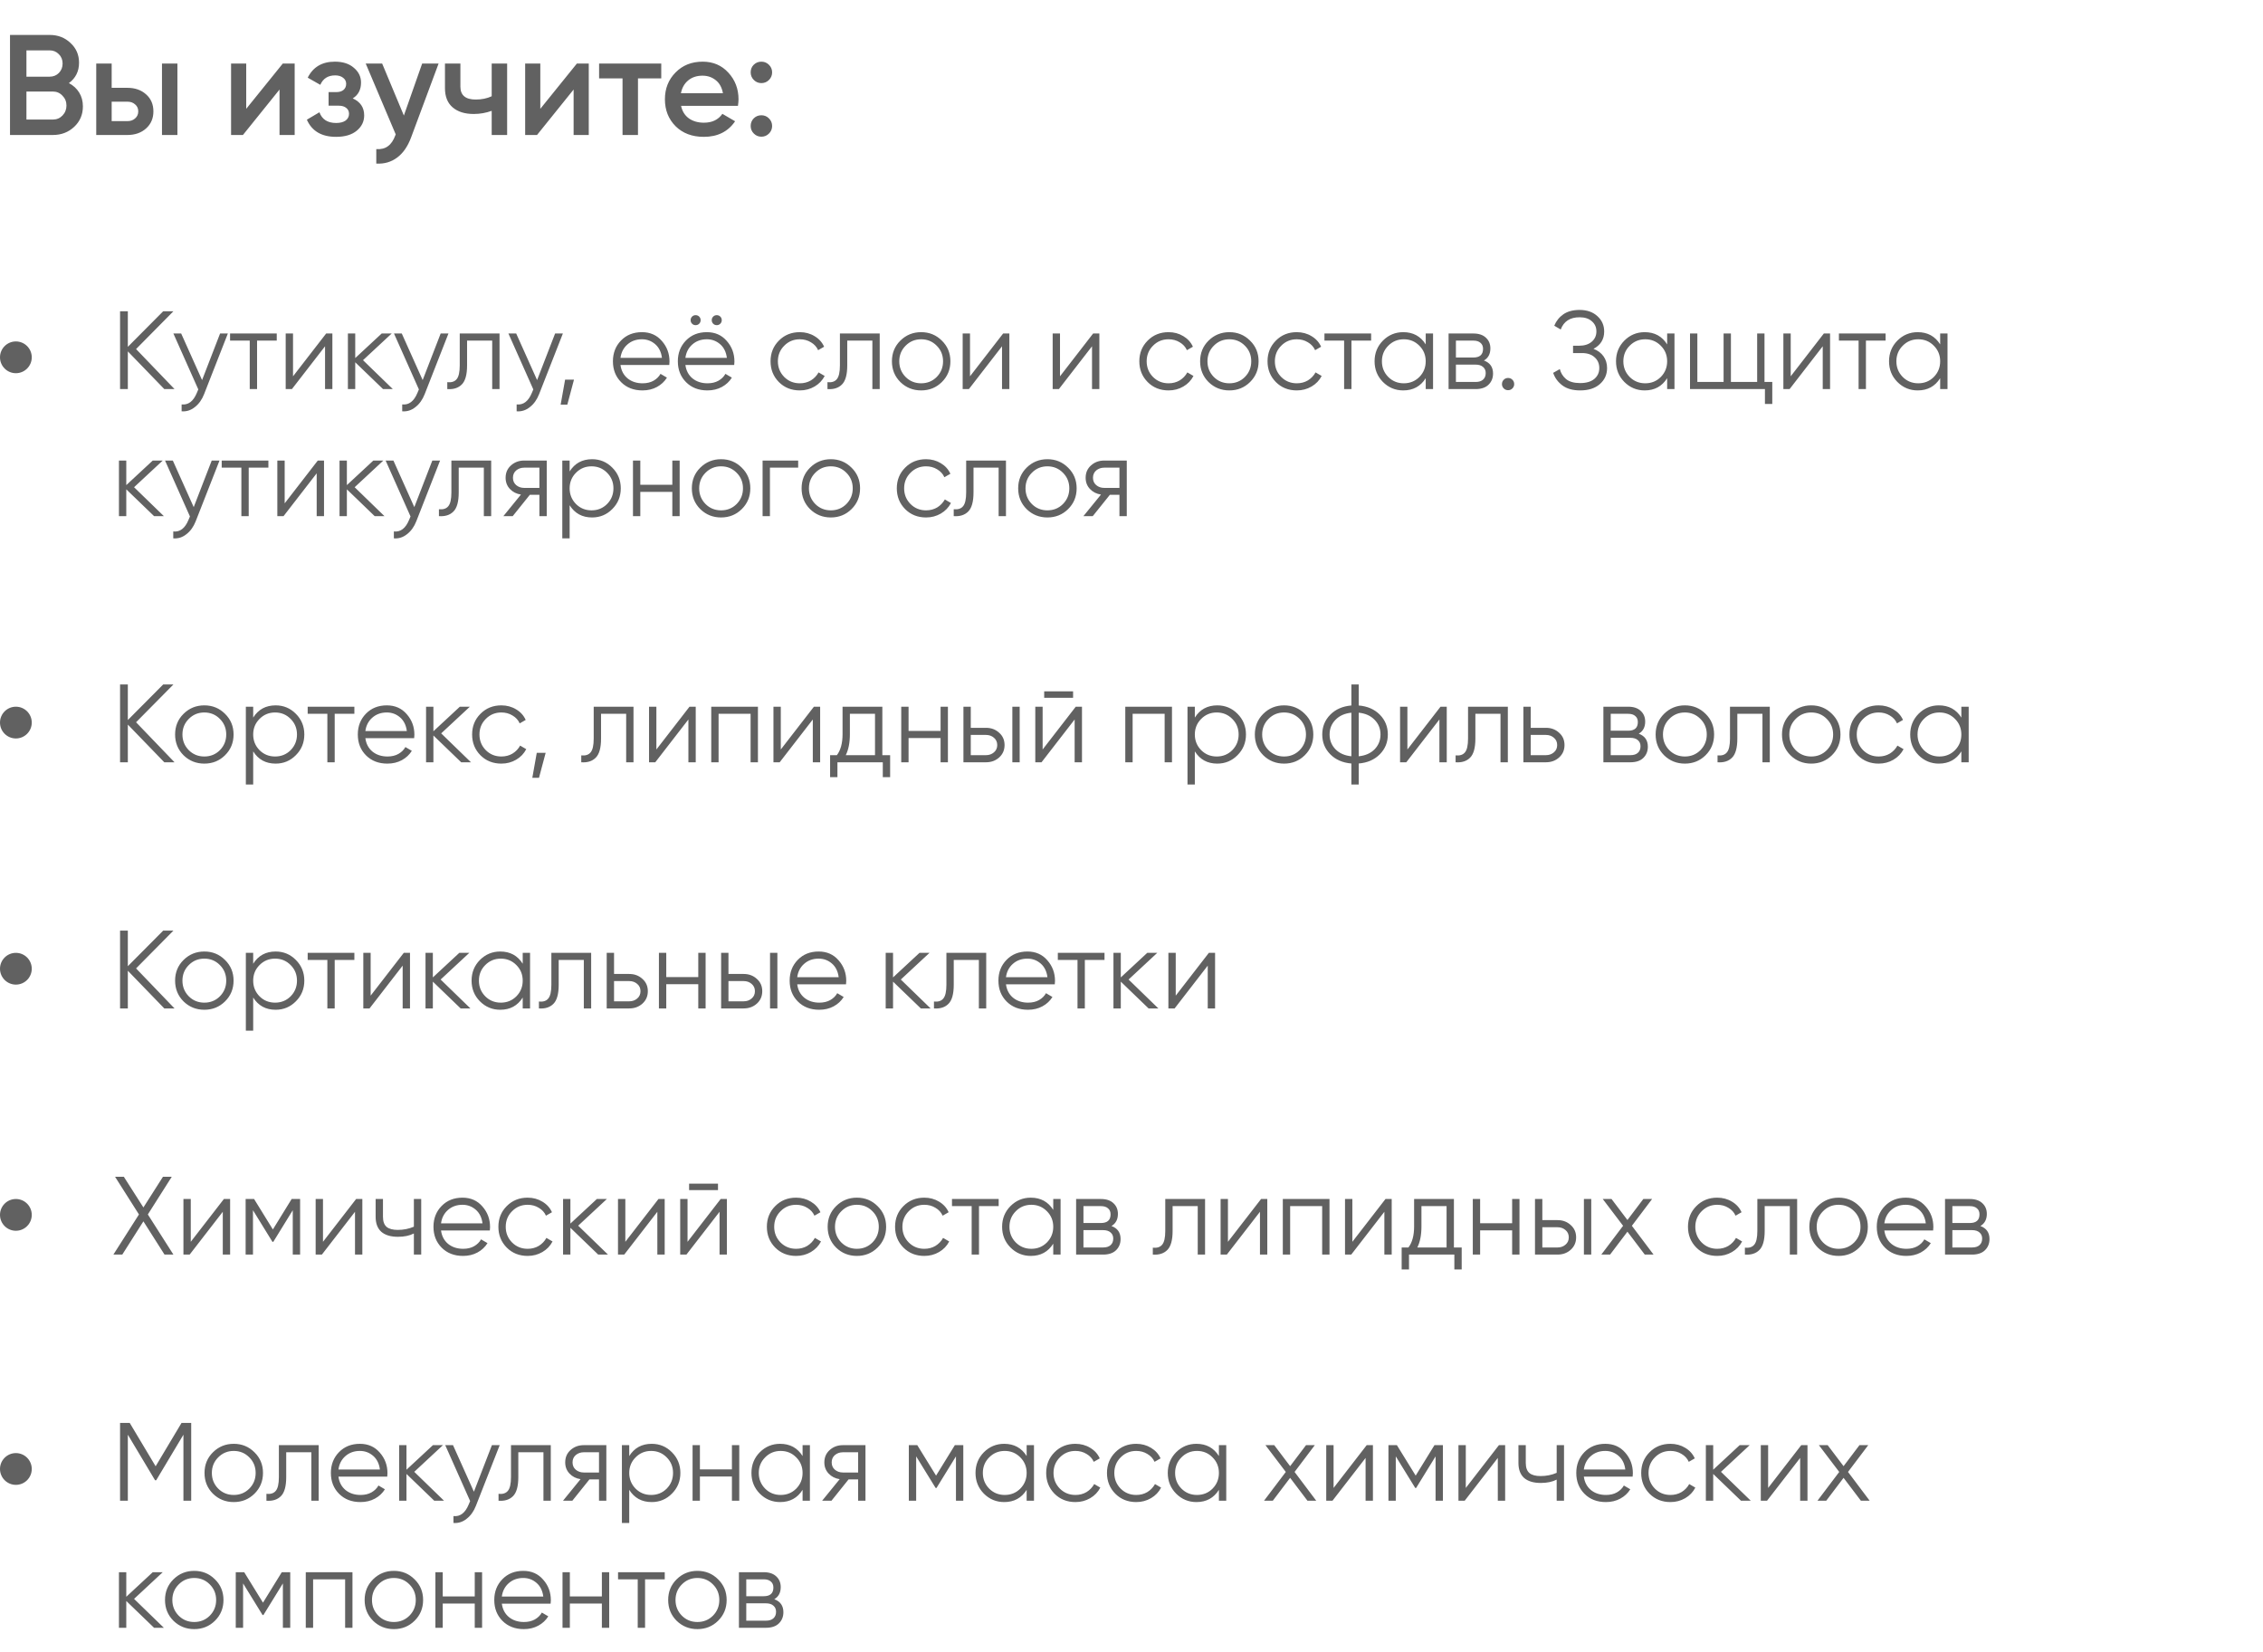 <?xml version="1.0" encoding="UTF-8"?> <svg xmlns="http://www.w3.org/2000/svg" width="285" height="208" viewBox="0 0 285 208" fill="none"> <path d="M21.98 49H20.692L16.1 44.254V49H15.12V39.2H16.1V43.68L20.552 39.2H21.84L17.136 43.96L21.98 49ZM27.717 42H28.697L25.701 49.644C25.431 50.335 25.043 50.876 24.539 51.268C24.045 51.669 23.489 51.847 22.873 51.8V50.932C23.713 51.025 24.353 50.54 24.791 49.476L24.973 49.042L21.837 42H22.817L25.449 47.866L27.717 42ZM34.854 42V42.896H32.376V49H31.452V42.896H28.974V42H34.854ZM41.076 42H41.86V49H40.936V43.61L36.764 49H35.98V42H36.904V47.39L41.076 42ZM49.47 49H48.238L44.738 45.626V49H43.814V42H44.738V45.094L48.07 42H49.33L45.718 45.36L49.47 49ZM55.498 42H56.478L53.483 49.644C53.212 50.335 52.825 50.876 52.321 51.268C51.826 51.669 51.27 51.847 50.654 51.8V50.932C51.495 51.025 52.134 50.54 52.572 49.476L52.755 49.042L49.618 42H50.599L53.23 47.866L55.498 42ZM62.911 42V49H61.987V42.896H58.823V46.018C58.823 47.185 58.599 47.987 58.151 48.426C57.713 48.865 57.106 49.056 56.331 49V48.132C56.863 48.188 57.255 48.062 57.507 47.754C57.769 47.446 57.899 46.867 57.899 46.018V42H62.911ZM69.909 42H70.889L67.893 49.644C67.622 50.335 67.235 50.876 66.731 51.268C66.236 51.669 65.681 51.847 65.065 51.8V50.932C65.905 51.025 66.544 50.54 66.983 49.476L67.165 49.042L64.029 42H65.009L67.641 47.866L69.909 42ZM72.288 47.81L71.448 50.96H70.608L71.168 47.81H72.288ZM80.845 41.832C81.881 41.832 82.716 42.201 83.351 42.938C83.995 43.666 84.317 44.529 84.317 45.528C84.317 45.631 84.308 45.775 84.289 45.962H78.143C78.236 46.671 78.535 47.236 79.039 47.656C79.552 48.067 80.182 48.272 80.929 48.272C81.461 48.272 81.918 48.165 82.301 47.95C82.693 47.726 82.987 47.437 83.183 47.082L83.995 47.558C83.687 48.053 83.267 48.445 82.735 48.734C82.203 49.023 81.596 49.168 80.915 49.168C79.814 49.168 78.918 48.823 78.227 48.132C77.536 47.441 77.191 46.564 77.191 45.5C77.191 44.455 77.531 43.582 78.213 42.882C78.894 42.182 79.772 41.832 80.845 41.832ZM80.845 42.728C80.117 42.728 79.505 42.947 79.011 43.386C78.525 43.815 78.236 44.375 78.143 45.066H83.365C83.272 44.329 82.987 43.755 82.511 43.344C82.035 42.933 81.48 42.728 80.845 42.728ZM88.055 40.768C87.933 40.889 87.784 40.95 87.607 40.95C87.429 40.95 87.28 40.889 87.159 40.768C87.037 40.647 86.977 40.497 86.977 40.32C86.977 40.143 87.037 39.993 87.159 39.872C87.28 39.751 87.429 39.69 87.607 39.69C87.784 39.69 87.933 39.751 88.055 39.872C88.176 39.993 88.237 40.143 88.237 40.32C88.237 40.497 88.176 40.647 88.055 40.768ZM90.715 40.768C90.593 40.889 90.444 40.95 90.267 40.95C90.089 40.95 89.94 40.889 89.819 40.768C89.697 40.647 89.637 40.497 89.637 40.32C89.637 40.143 89.697 39.993 89.819 39.872C89.94 39.751 90.089 39.69 90.267 39.69C90.444 39.69 90.593 39.751 90.715 39.872C90.836 39.993 90.897 40.143 90.897 40.32C90.897 40.497 90.836 40.647 90.715 40.768ZM89.021 41.832C90.057 41.832 90.892 42.201 91.527 42.938C92.171 43.666 92.493 44.529 92.493 45.528C92.493 45.631 92.483 45.775 92.465 45.962H86.319C86.412 46.671 86.711 47.236 87.215 47.656C87.728 48.067 88.358 48.272 89.105 48.272C89.637 48.272 90.094 48.165 90.477 47.95C90.869 47.726 91.163 47.437 91.359 47.082L92.171 47.558C91.863 48.053 91.443 48.445 90.911 48.734C90.379 49.023 89.772 49.168 89.091 49.168C87.989 49.168 87.093 48.823 86.403 48.132C85.712 47.441 85.367 46.564 85.367 45.5C85.367 44.455 85.707 43.582 86.389 42.882C87.07 42.182 87.947 41.832 89.021 41.832ZM89.021 42.728C88.293 42.728 87.681 42.947 87.187 43.386C86.701 43.815 86.412 44.375 86.319 45.066H91.541C91.447 44.329 91.163 43.755 90.687 43.344C90.211 42.933 89.655 42.728 89.021 42.728ZM100.724 49.168C99.67 49.168 98.792 48.818 98.092 48.118C97.392 47.409 97.042 46.536 97.042 45.5C97.042 44.464 97.392 43.596 98.092 42.896C98.792 42.187 99.67 41.832 100.724 41.832C101.415 41.832 102.036 42 102.586 42.336C103.137 42.663 103.538 43.106 103.79 43.666L103.034 44.1C102.848 43.68 102.544 43.349 102.124 43.106C101.714 42.854 101.247 42.728 100.724 42.728C99.95 42.728 99.296 42.999 98.764 43.54C98.232 44.072 97.966 44.725 97.966 45.5C97.966 46.275 98.232 46.933 98.764 47.474C99.296 48.006 99.95 48.272 100.724 48.272C101.247 48.272 101.714 48.151 102.124 47.908C102.535 47.656 102.857 47.32 103.09 46.9L103.86 47.348C103.571 47.908 103.146 48.351 102.586 48.678C102.026 49.005 101.406 49.168 100.724 49.168ZM110.79 42V49H109.866V42.896H106.702V46.018C106.702 47.185 106.478 47.987 106.03 48.426C105.592 48.865 104.985 49.056 104.21 49V48.132C104.742 48.188 105.134 48.062 105.386 47.754C105.648 47.446 105.778 46.867 105.778 46.018V42H110.79ZM118.614 48.118C117.904 48.818 117.036 49.168 116.01 49.168C114.983 49.168 114.11 48.818 113.392 48.118C112.682 47.409 112.328 46.536 112.328 45.5C112.328 44.464 112.682 43.596 113.392 42.896C114.11 42.187 114.983 41.832 116.01 41.832C117.036 41.832 117.904 42.187 118.614 42.896C119.332 43.596 119.692 44.464 119.692 45.5C119.692 46.536 119.332 47.409 118.614 48.118ZM114.05 47.474C114.582 48.006 115.235 48.272 116.01 48.272C116.784 48.272 117.438 48.006 117.97 47.474C118.502 46.933 118.768 46.275 118.768 45.5C118.768 44.725 118.502 44.072 117.97 43.54C117.438 42.999 116.784 42.728 116.01 42.728C115.235 42.728 114.582 42.999 114.05 43.54C113.518 44.072 113.252 44.725 113.252 45.5C113.252 46.275 113.518 46.933 114.05 47.474ZM126.334 42H127.118V49H126.194V43.61L122.022 49H121.238V42H122.162V47.39L126.334 42ZM137.668 42H138.452V49H137.528V43.61L133.356 49H132.572V42H133.496V47.39L137.668 42ZM147.168 49.168C146.113 49.168 145.236 48.818 144.536 48.118C143.836 47.409 143.486 46.536 143.486 45.5C143.486 44.464 143.836 43.596 144.536 42.896C145.236 42.187 146.113 41.832 147.168 41.832C147.858 41.832 148.479 42 149.03 42.336C149.58 42.663 149.982 43.106 150.234 43.666L149.478 44.1C149.291 43.68 148.988 43.349 148.568 43.106C148.157 42.854 147.69 42.728 147.168 42.728C146.393 42.728 145.74 42.999 145.208 43.54C144.676 44.072 144.41 44.725 144.41 45.5C144.41 46.275 144.676 46.933 145.208 47.474C145.74 48.006 146.393 48.272 147.168 48.272C147.69 48.272 148.157 48.151 148.568 47.908C148.978 47.656 149.3 47.32 149.534 46.9L150.304 47.348C150.014 47.908 149.59 48.351 149.03 48.678C148.47 49.005 147.849 49.168 147.168 49.168ZM157.428 48.118C156.719 48.818 155.851 49.168 154.824 49.168C153.797 49.168 152.925 48.818 152.206 48.118C151.497 47.409 151.142 46.536 151.142 45.5C151.142 44.464 151.497 43.596 152.206 42.896C152.925 42.187 153.797 41.832 154.824 41.832C155.851 41.832 156.719 42.187 157.428 42.896C158.147 43.596 158.506 44.464 158.506 45.5C158.506 46.536 158.147 47.409 157.428 48.118ZM152.864 47.474C153.396 48.006 154.049 48.272 154.824 48.272C155.599 48.272 156.252 48.006 156.784 47.474C157.316 46.933 157.582 46.275 157.582 45.5C157.582 44.725 157.316 44.072 156.784 43.54C156.252 42.999 155.599 42.728 154.824 42.728C154.049 42.728 153.396 42.999 152.864 43.54C152.332 44.072 152.066 44.725 152.066 45.5C152.066 46.275 152.332 46.933 152.864 47.474ZM163.314 49.168C162.26 49.168 161.382 48.818 160.682 48.118C159.982 47.409 159.632 46.536 159.632 45.5C159.632 44.464 159.982 43.596 160.682 42.896C161.382 42.187 162.26 41.832 163.314 41.832C164.005 41.832 164.626 42 165.176 42.336C165.727 42.663 166.128 43.106 166.38 43.666L165.624 44.1C165.438 43.68 165.134 43.349 164.714 43.106C164.304 42.854 163.837 42.728 163.314 42.728C162.54 42.728 161.886 42.999 161.354 43.54C160.822 44.072 160.556 44.725 160.556 45.5C160.556 46.275 160.822 46.933 161.354 47.474C161.886 48.006 162.54 48.272 163.314 48.272C163.837 48.272 164.304 48.151 164.714 47.908C165.125 47.656 165.447 47.32 165.68 46.9L166.45 47.348C166.161 47.908 165.736 48.351 165.176 48.678C164.616 49.005 163.996 49.168 163.314 49.168ZM172.68 42V42.896H170.202V49H169.278V42.896H166.8V42H172.68ZM179.553 42H180.477V49H179.553V47.628C178.909 48.655 177.966 49.168 176.725 49.168C175.726 49.168 174.872 48.813 174.163 48.104C173.463 47.395 173.113 46.527 173.113 45.5C173.113 44.473 173.463 43.605 174.163 42.896C174.872 42.187 175.726 41.832 176.725 41.832C177.966 41.832 178.909 42.345 179.553 43.372V42ZM174.835 47.474C175.367 48.006 176.02 48.272 176.795 48.272C177.569 48.272 178.223 48.006 178.755 47.474C179.287 46.933 179.553 46.275 179.553 45.5C179.553 44.725 179.287 44.072 178.755 43.54C178.223 42.999 177.569 42.728 176.795 42.728C176.02 42.728 175.367 42.999 174.835 43.54C174.303 44.072 174.037 44.725 174.037 45.5C174.037 46.275 174.303 46.933 174.835 47.474ZM186.885 45.402C187.65 45.682 188.033 46.228 188.033 47.04C188.033 47.609 187.842 48.081 187.459 48.454C187.086 48.818 186.544 49 185.835 49H182.433V42H185.555C186.236 42 186.764 42.177 187.137 42.532C187.51 42.877 187.697 43.325 187.697 43.876C187.697 44.576 187.426 45.085 186.885 45.402ZM185.555 42.896H183.357V45.024H185.555C186.367 45.024 186.773 44.66 186.773 43.932C186.773 43.605 186.666 43.353 186.451 43.176C186.246 42.989 185.947 42.896 185.555 42.896ZM185.835 48.104C186.246 48.104 186.558 48.006 186.773 47.81C186.997 47.614 187.109 47.339 187.109 46.984C187.109 46.657 186.997 46.401 186.773 46.214C186.558 46.018 186.246 45.92 185.835 45.92H183.357V48.104H185.835ZM190.472 48.916C190.323 49.065 190.141 49.14 189.926 49.14C189.712 49.14 189.53 49.065 189.38 48.916C189.231 48.767 189.156 48.585 189.156 48.37C189.156 48.155 189.231 47.973 189.38 47.824C189.53 47.675 189.712 47.6 189.926 47.6C190.141 47.6 190.323 47.675 190.472 47.824C190.622 47.973 190.696 48.155 190.696 48.37C190.696 48.585 190.622 48.767 190.472 48.916ZM200.685 43.932C201.226 44.137 201.646 44.45 201.945 44.87C202.244 45.29 202.393 45.785 202.393 46.354C202.393 47.175 202.085 47.852 201.469 48.384C200.862 48.907 200.041 49.168 199.005 49.168C198.072 49.168 197.325 48.958 196.765 48.538C196.205 48.118 195.818 47.591 195.603 46.956L196.443 46.48C196.564 46.975 196.826 47.395 197.227 47.74C197.638 48.076 198.23 48.244 199.005 48.244C199.77 48.244 200.363 48.071 200.783 47.726C201.203 47.371 201.413 46.914 201.413 46.354C201.413 45.794 201.217 45.341 200.825 44.996C200.442 44.641 199.91 44.464 199.229 44.464H198.109V43.54H198.879C199.542 43.54 200.069 43.372 200.461 43.036C200.853 42.7 201.049 42.266 201.049 41.734C201.049 41.211 200.858 40.787 200.475 40.46C200.102 40.124 199.588 39.956 198.935 39.956C197.731 39.956 196.938 40.469 196.555 41.496L195.743 41.02C195.986 40.423 196.368 39.942 196.891 39.578C197.423 39.214 198.104 39.032 198.935 39.032C199.859 39.032 200.606 39.293 201.175 39.816C201.744 40.329 202.029 40.973 202.029 41.748C202.029 42.728 201.581 43.456 200.685 43.932ZM209.959 42H210.883V49H209.959V47.628C209.315 48.655 208.372 49.168 207.131 49.168C206.132 49.168 205.278 48.813 204.569 48.104C203.869 47.395 203.519 46.527 203.519 45.5C203.519 44.473 203.869 43.605 204.569 42.896C205.278 42.187 206.132 41.832 207.131 41.832C208.372 41.832 209.315 42.345 209.959 43.372V42ZM205.241 47.474C205.773 48.006 206.426 48.272 207.201 48.272C207.976 48.272 208.629 48.006 209.161 47.474C209.693 46.933 209.959 46.275 209.959 45.5C209.959 44.725 209.693 44.072 209.161 43.54C208.629 42.999 207.976 42.728 207.201 42.728C206.426 42.728 205.773 42.999 205.241 43.54C204.709 44.072 204.443 44.725 204.443 45.5C204.443 46.275 204.709 46.933 205.241 47.474ZM222.219 48.104H223.199V50.876H222.275V49H212.839V42H213.763V48.104H217.067V42H217.991V48.104H221.295V42H222.219V48.104ZM229.693 42H230.477V49H229.553V43.61L225.381 49H224.597V42H225.521V47.39L229.693 42ZM237.471 42V42.896H234.993V49H234.069V42.896H231.591V42H237.471ZM244.344 42H245.268V49H244.344V47.628C243.7 48.655 242.757 49.168 241.516 49.168C240.517 49.168 239.663 48.813 238.954 48.104C238.254 47.395 237.904 46.527 237.904 45.5C237.904 44.473 238.254 43.605 238.954 42.896C239.663 42.187 240.517 41.832 241.516 41.832C242.757 41.832 243.7 42.345 244.344 43.372V42ZM239.626 47.474C240.158 48.006 240.811 48.272 241.586 48.272C242.36 48.272 243.014 48.006 243.546 47.474C244.078 46.933 244.344 46.275 244.344 45.5C244.344 44.725 244.078 44.072 243.546 43.54C243.014 42.999 242.36 42.728 241.586 42.728C240.811 42.728 240.158 42.999 239.626 43.54C239.094 44.072 238.828 44.725 238.828 45.5C238.828 46.275 239.094 46.933 239.626 47.474ZM20.636 65H19.404L15.904 61.626V65H14.98V58H15.904V61.094L19.236 58H20.496L16.884 61.36L20.636 65ZM26.665 58H27.645L24.648 65.644C24.378 66.335 23.991 66.876 23.486 67.268C22.992 67.669 22.436 67.847 21.82 67.8V66.932C22.66 67.025 23.3 66.54 23.738 65.476L23.921 65.042L20.785 58H21.765L24.396 63.866L26.665 58ZM33.801 58V58.896H31.323V65H30.399V58.896H27.921V58H33.801ZM40.023 58H40.807V65H39.883V59.61L35.711 65H34.927V58H35.851V63.39L40.023 58ZM48.417 65H47.185L43.685 61.626V65H42.761V58H43.685V61.094L47.017 58H48.277L44.665 61.36L48.417 65ZM54.446 58H55.426L52.43 65.644C52.159 66.335 51.772 66.876 51.268 67.268C50.773 67.669 50.218 67.847 49.602 67.8V66.932C50.442 67.025 51.081 66.54 51.52 65.476L51.702 65.042L48.566 58H49.546L52.178 63.866L54.446 58ZM61.859 58V65H60.935V58.896H57.771V62.018C57.771 63.185 57.547 63.987 57.099 64.426C56.66 64.865 56.053 65.056 55.279 65V64.132C55.811 64.188 56.203 64.062 56.455 63.754C56.716 63.446 56.847 62.867 56.847 62.018V58H61.859ZM68.856 58V65H67.932V62.312H66.728L64.572 65H63.396L65.608 62.284C65.048 62.2 64.586 61.967 64.222 61.584C63.858 61.201 63.676 60.73 63.676 60.17C63.676 59.535 63.9 59.017 64.348 58.616C64.805 58.205 65.361 58 66.014 58H68.856ZM66.014 61.444H67.932V58.896H66.014C65.622 58.896 65.286 59.013 65.006 59.246C64.735 59.479 64.6 59.787 64.6 60.17C64.6 60.553 64.735 60.861 65.006 61.094C65.286 61.327 65.622 61.444 66.014 61.444ZM74.568 57.832C75.567 57.832 76.416 58.187 77.116 58.896C77.825 59.605 78.18 60.473 78.18 61.5C78.18 62.527 77.825 63.395 77.116 64.104C76.416 64.813 75.567 65.168 74.568 65.168C73.327 65.168 72.384 64.655 71.74 63.628V67.8H70.816V58H71.74V59.372C72.384 58.345 73.327 57.832 74.568 57.832ZM72.538 63.474C73.07 64.006 73.723 64.272 74.498 64.272C75.273 64.272 75.926 64.006 76.458 63.474C76.99 62.933 77.256 62.275 77.256 61.5C77.256 60.725 76.99 60.072 76.458 59.54C75.926 58.999 75.273 58.728 74.498 58.728C73.723 58.728 73.07 58.999 72.538 59.54C72.006 60.072 71.74 60.725 71.74 61.5C71.74 62.275 72.006 62.933 72.538 63.474ZM84.672 58H85.596V65H84.672V61.948H80.64V65H79.716V58H80.64V61.052H84.672V58ZM93.416 64.118C92.707 64.818 91.839 65.168 90.812 65.168C89.786 65.168 88.913 64.818 88.194 64.118C87.485 63.409 87.13 62.536 87.13 61.5C87.13 60.464 87.485 59.596 88.194 58.896C88.913 58.187 89.786 57.832 90.812 57.832C91.839 57.832 92.707 58.187 93.416 58.896C94.135 59.596 94.494 60.464 94.494 61.5C94.494 62.536 94.135 63.409 93.416 64.118ZM88.852 63.474C89.384 64.006 90.038 64.272 90.812 64.272C91.587 64.272 92.24 64.006 92.772 63.474C93.304 62.933 93.57 62.275 93.57 61.5C93.57 60.725 93.304 60.072 92.772 59.54C92.24 58.999 91.587 58.728 90.812 58.728C90.038 58.728 89.384 58.999 88.852 59.54C88.32 60.072 88.054 60.725 88.054 61.5C88.054 62.275 88.32 62.933 88.852 63.474ZM100.521 58V58.896H96.965V65H96.04V58H100.521ZM107.239 64.118C106.529 64.818 105.661 65.168 104.635 65.168C103.608 65.168 102.735 64.818 102.017 64.118C101.307 63.409 100.953 62.536 100.953 61.5C100.953 60.464 101.307 59.596 102.017 58.896C102.735 58.187 103.608 57.832 104.635 57.832C105.661 57.832 106.529 58.187 107.239 58.896C107.957 59.596 108.317 60.464 108.317 61.5C108.317 62.536 107.957 63.409 107.239 64.118ZM102.675 63.474C103.207 64.006 103.86 64.272 104.635 64.272C105.409 64.272 106.063 64.006 106.595 63.474C107.127 62.933 107.393 62.275 107.393 61.5C107.393 60.725 107.127 60.072 106.595 59.54C106.063 58.999 105.409 58.728 104.635 58.728C103.86 58.728 103.207 58.999 102.675 59.54C102.143 60.072 101.877 60.725 101.877 61.5C101.877 62.275 102.143 62.933 102.675 63.474ZM116.625 65.168C115.57 65.168 114.693 64.818 113.993 64.118C113.293 63.409 112.943 62.536 112.943 61.5C112.943 60.464 113.293 59.596 113.993 58.896C114.693 58.187 115.57 57.832 116.625 57.832C117.315 57.832 117.936 58 118.487 58.336C119.037 58.663 119.439 59.106 119.691 59.666L118.935 60.1C118.748 59.68 118.445 59.349 118.025 59.106C117.614 58.854 117.147 58.728 116.625 58.728C115.85 58.728 115.197 58.999 114.665 59.54C114.133 60.072 113.867 60.725 113.867 61.5C113.867 62.275 114.133 62.933 114.665 63.474C115.197 64.006 115.85 64.272 116.625 64.272C117.147 64.272 117.614 64.151 118.025 63.908C118.435 63.656 118.757 63.32 118.991 62.9L119.761 63.348C119.471 63.908 119.047 64.351 118.487 64.678C117.927 65.005 117.306 65.168 116.625 65.168ZM126.691 58V65H125.767V58.896H122.603V62.018C122.603 63.185 122.379 63.987 121.931 64.426C121.492 64.865 120.885 65.056 120.111 65V64.132C120.643 64.188 121.035 64.062 121.287 63.754C121.548 63.446 121.679 62.867 121.679 62.018V58H126.691ZM134.514 64.118C133.805 64.818 132.937 65.168 131.91 65.168C130.883 65.168 130.011 64.818 129.292 64.118C128.583 63.409 128.228 62.536 128.228 61.5C128.228 60.464 128.583 59.596 129.292 58.896C130.011 58.187 130.883 57.832 131.91 57.832C132.937 57.832 133.805 58.187 134.514 58.896C135.233 59.596 135.592 60.464 135.592 61.5C135.592 62.536 135.233 63.409 134.514 64.118ZM129.95 63.474C130.482 64.006 131.135 64.272 131.91 64.272C132.685 64.272 133.338 64.006 133.87 63.474C134.402 62.933 134.668 62.275 134.668 61.5C134.668 60.725 134.402 60.072 133.87 59.54C133.338 58.999 132.685 58.728 131.91 58.728C131.135 58.728 130.482 58.999 129.95 59.54C129.418 60.072 129.152 60.725 129.152 61.5C129.152 62.275 129.418 62.933 129.95 63.474ZM141.905 58V65H140.981V62.312H139.777L137.621 65H136.445L138.657 62.284C138.097 62.2 137.635 61.967 137.271 61.584C136.907 61.201 136.725 60.73 136.725 60.17C136.725 59.535 136.949 59.017 137.397 58.616C137.854 58.205 138.409 58 139.063 58H141.905ZM139.063 61.444H140.981V58.896H139.063C138.671 58.896 138.335 59.013 138.055 59.246C137.784 59.479 137.649 59.787 137.649 60.17C137.649 60.553 137.784 60.861 138.055 61.094C138.335 61.327 138.671 61.444 139.063 61.444Z" fill="#616161"></path> <circle cx="2" cy="45" r="2" fill="#616161"></circle> <path d="M21.98 96H20.692L16.1 91.254V96H15.12V86.2H16.1V90.68L20.552 86.2H21.84L17.136 90.96L21.98 96ZM28.338 95.118C27.629 95.818 26.761 96.168 25.734 96.168C24.707 96.168 23.835 95.818 23.116 95.118C22.407 94.409 22.052 93.536 22.052 92.5C22.052 91.464 22.407 90.596 23.116 89.896C23.835 89.187 24.707 88.832 25.734 88.832C26.761 88.832 27.629 89.187 28.338 89.896C29.057 90.596 29.416 91.464 29.416 92.5C29.416 93.536 29.057 94.409 28.338 95.118ZM23.774 94.474C24.306 95.006 24.959 95.272 25.734 95.272C26.509 95.272 27.162 95.006 27.694 94.474C28.226 93.933 28.492 93.275 28.492 92.5C28.492 91.725 28.226 91.072 27.694 90.54C27.162 89.999 26.509 89.728 25.734 89.728C24.959 89.728 24.306 89.999 23.774 90.54C23.242 91.072 22.976 91.725 22.976 92.5C22.976 93.275 23.242 93.933 23.774 94.474ZM34.714 88.832C35.713 88.832 36.562 89.187 37.262 89.896C37.972 90.605 38.326 91.473 38.326 92.5C38.326 93.527 37.972 94.395 37.262 95.104C36.562 95.813 35.713 96.168 34.714 96.168C33.473 96.168 32.53 95.655 31.886 94.628V98.8H30.962V89H31.886V90.372C32.53 89.345 33.473 88.832 34.714 88.832ZM32.684 94.474C33.216 95.006 33.87 95.272 34.644 95.272C35.419 95.272 36.072 95.006 36.604 94.474C37.136 93.933 37.402 93.275 37.402 92.5C37.402 91.725 37.136 91.072 36.604 90.54C36.072 89.999 35.419 89.728 34.644 89.728C33.87 89.728 33.216 89.999 32.684 90.54C32.152 91.072 31.886 91.725 31.886 92.5C31.886 93.275 32.152 93.933 32.684 94.474ZM44.629 89V89.896H42.151V96H41.227V89.896H38.749V89H44.629ZM48.716 88.832C49.752 88.832 50.587 89.201 51.222 89.938C51.866 90.666 52.188 91.529 52.188 92.528C52.188 92.631 52.179 92.775 52.16 92.962H46.014C46.107 93.671 46.406 94.236 46.91 94.656C47.423 95.067 48.053 95.272 48.8 95.272C49.332 95.272 49.789 95.165 50.172 94.95C50.564 94.726 50.858 94.437 51.054 94.082L51.866 94.558C51.558 95.053 51.138 95.445 50.606 95.734C50.074 96.023 49.467 96.168 48.786 96.168C47.685 96.168 46.789 95.823 46.098 95.132C45.407 94.441 45.062 93.564 45.062 92.5C45.062 91.455 45.403 90.582 46.084 89.882C46.765 89.182 47.643 88.832 48.716 88.832ZM48.716 89.728C47.988 89.728 47.377 89.947 46.882 90.386C46.397 90.815 46.107 91.375 46.014 92.066H51.236C51.143 91.329 50.858 90.755 50.382 90.344C49.906 89.933 49.351 89.728 48.716 89.728ZM59.314 96H58.082L54.582 92.626V96H53.658V89H54.582V92.094L57.914 89H59.174L55.562 92.36L59.314 96ZM63.14 96.168C62.086 96.168 61.208 95.818 60.508 95.118C59.808 94.409 59.458 93.536 59.458 92.5C59.458 91.464 59.808 90.596 60.508 89.896C61.208 89.187 62.086 88.832 63.14 88.832C63.831 88.832 64.452 89 65.002 89.336C65.553 89.663 65.954 90.106 66.206 90.666L65.45 91.1C65.264 90.68 64.96 90.349 64.54 90.106C64.13 89.854 63.663 89.728 63.14 89.728C62.366 89.728 61.712 89.999 61.18 90.54C60.648 91.072 60.382 91.725 60.382 92.5C60.382 93.275 60.648 93.933 61.18 94.474C61.712 95.006 62.366 95.272 63.14 95.272C63.663 95.272 64.13 95.151 64.54 94.908C64.951 94.656 65.273 94.32 65.506 93.9L66.276 94.348C65.987 94.908 65.562 95.351 65.002 95.678C64.442 96.005 63.822 96.168 63.14 96.168ZM68.719 94.81L67.879 97.96H67.039L67.599 94.81H68.719ZM79.782 89V96H78.859V89.896H75.695V93.018C75.695 94.185 75.471 94.987 75.022 95.426C74.584 95.865 73.977 96.056 73.203 96V95.132C73.734 95.188 74.126 95.062 74.379 94.754C74.64 94.446 74.77 93.867 74.77 93.018V89H79.782ZM86.836 89H87.62V96H86.696V90.61L82.524 96H81.74V89H82.664V94.39L86.836 89ZM95.454 89V96H94.53V89.896H90.498V96H89.574V89H95.454ZM102.504 89H103.288V96H102.364V90.61L98.192 96H97.408V89H98.332V94.39L102.504 89ZM111.122 95.104H112.102V97.876H111.178V96H105.466V97.876H104.542V95.104H105.396C105.872 94.479 106.11 93.597 106.11 92.458V89H111.122V95.104ZM106.516 95.104H110.198V89.896H107.034V92.458C107.034 93.531 106.861 94.413 106.516 95.104ZM118.456 89H119.38V96H118.456V92.948H114.424V96H113.5V89H114.424V92.052H118.456V89ZM124.176 91.66C124.829 91.66 125.38 91.865 125.828 92.276C126.285 92.677 126.514 93.195 126.514 93.83C126.514 94.465 126.285 94.987 125.828 95.398C125.38 95.799 124.829 96 124.176 96H121.334V89H122.258V91.66H124.176ZM127.494 89H128.418V96H127.494V89ZM124.176 95.104C124.568 95.104 124.899 94.987 125.17 94.754C125.45 94.521 125.59 94.213 125.59 93.83C125.59 93.447 125.45 93.139 125.17 92.906C124.899 92.673 124.568 92.556 124.176 92.556H122.258V95.104H124.176ZM131.504 87.88V87.068H135.144V87.88H131.504ZM135.48 89H136.264V96H135.34V90.61L131.168 96H130.384V89H131.308V94.39L135.48 89ZM147.598 89V96H146.674V89.896H142.642V96H141.718V89H147.598ZM153.304 88.832C154.303 88.832 155.152 89.187 155.852 89.896C156.562 90.605 156.916 91.473 156.916 92.5C156.916 93.527 156.562 94.395 155.852 95.104C155.152 95.813 154.303 96.168 153.304 96.168C152.063 96.168 151.12 95.655 150.476 94.628V98.8H149.552V89H150.476V90.372C151.12 89.345 152.063 88.832 153.304 88.832ZM151.274 94.474C151.806 95.006 152.46 95.272 153.234 95.272C154.009 95.272 154.662 95.006 155.194 94.474C155.726 93.933 155.992 93.275 155.992 92.5C155.992 91.725 155.726 91.072 155.194 90.54C154.662 89.999 154.009 89.728 153.234 89.728C152.46 89.728 151.806 89.999 151.274 90.54C150.742 91.072 150.476 91.725 150.476 92.5C150.476 93.275 150.742 93.933 151.274 94.474ZM164.319 95.118C163.609 95.818 162.741 96.168 161.715 96.168C160.688 96.168 159.815 95.818 159.097 95.118C158.387 94.409 158.033 93.536 158.033 92.5C158.033 91.464 158.387 90.596 159.097 89.896C159.815 89.187 160.688 88.832 161.715 88.832C162.741 88.832 163.609 89.187 164.319 89.896C165.037 90.596 165.397 91.464 165.397 92.5C165.397 93.536 165.037 94.409 164.319 95.118ZM159.755 94.474C160.287 95.006 160.94 95.272 161.715 95.272C162.489 95.272 163.143 95.006 163.675 94.474C164.207 93.933 164.473 93.275 164.473 92.5C164.473 91.725 164.207 91.072 163.675 90.54C163.143 89.999 162.489 89.728 161.715 89.728C160.94 89.728 160.287 89.999 159.755 90.54C159.223 91.072 158.957 91.725 158.957 92.5C158.957 93.275 159.223 93.933 159.755 94.474ZM173.775 90.008C174.447 90.689 174.783 91.52 174.783 92.5C174.783 93.48 174.447 94.311 173.775 94.992C173.103 95.673 172.216 96.061 171.115 96.154V98.8H170.191V96.154C169.09 96.061 168.203 95.673 167.531 94.992C166.859 94.311 166.523 93.48 166.523 92.5C166.523 91.52 166.859 90.689 167.531 90.008C168.203 89.327 169.09 88.939 170.191 88.846V86.2H171.115V88.846C172.216 88.939 173.103 89.327 173.775 90.008ZM168.189 90.652C167.694 91.156 167.447 91.772 167.447 92.5C167.447 93.228 167.694 93.849 168.189 94.362C168.684 94.866 169.351 95.16 170.191 95.244V89.756C169.351 89.84 168.684 90.139 168.189 90.652ZM171.115 95.244C171.955 95.16 172.622 94.866 173.117 94.362C173.612 93.849 173.859 93.228 173.859 92.5C173.859 91.772 173.612 91.156 173.117 90.652C172.622 90.139 171.955 89.84 171.115 89.756V95.244ZM181.418 89H182.202V96H181.278V90.61L177.106 96H176.322V89H177.246V94.39L181.418 89ZM189.896 89V96H188.972V89.896H185.808V93.018C185.808 94.185 185.584 94.987 185.136 95.426C184.697 95.865 184.09 96.056 183.316 96V95.132C183.848 95.188 184.24 95.062 184.492 94.754C184.753 94.446 184.884 93.867 184.884 93.018V89H189.896ZM194.695 91.66C195.348 91.66 195.899 91.865 196.347 92.276C196.804 92.677 197.033 93.195 197.033 93.83C197.033 94.465 196.804 94.987 196.347 95.398C195.899 95.799 195.348 96 194.695 96H191.853V89H192.777V91.66H194.695ZM194.695 95.104C195.087 95.104 195.418 94.987 195.689 94.754C195.969 94.521 196.109 94.213 196.109 93.83C196.109 93.447 195.969 93.139 195.689 92.906C195.418 92.673 195.087 92.556 194.695 92.556H192.777V95.104H194.695ZM206.381 92.402C207.147 92.682 207.529 93.228 207.529 94.04C207.529 94.609 207.338 95.081 206.955 95.454C206.582 95.818 206.041 96 205.331 96H201.929V89H205.051C205.733 89 206.26 89.177 206.633 89.532C207.007 89.877 207.193 90.325 207.193 90.876C207.193 91.576 206.923 92.085 206.381 92.402ZM205.051 89.896H202.853V92.024H205.051C205.863 92.024 206.269 91.66 206.269 90.932C206.269 90.605 206.162 90.353 205.947 90.176C205.742 89.989 205.443 89.896 205.051 89.896ZM205.331 95.104C205.742 95.104 206.055 95.006 206.269 94.81C206.493 94.614 206.605 94.339 206.605 93.984C206.605 93.657 206.493 93.401 206.269 93.214C206.055 93.018 205.742 92.92 205.331 92.92H202.853V95.104H205.331ZM214.795 95.118C214.086 95.818 213.218 96.168 212.191 96.168C211.165 96.168 210.292 95.818 209.573 95.118C208.864 94.409 208.509 93.536 208.509 92.5C208.509 91.464 208.864 90.596 209.573 89.896C210.292 89.187 211.165 88.832 212.191 88.832C213.218 88.832 214.086 89.187 214.795 89.896C215.514 90.596 215.873 91.464 215.873 92.5C215.873 93.536 215.514 94.409 214.795 95.118ZM210.231 94.474C210.763 95.006 211.417 95.272 212.191 95.272C212.966 95.272 213.619 95.006 214.151 94.474C214.683 93.933 214.949 93.275 214.949 92.5C214.949 91.725 214.683 91.072 214.151 90.54C213.619 89.999 212.966 89.728 212.191 89.728C211.417 89.728 210.763 89.999 210.231 90.54C209.699 91.072 209.433 91.725 209.433 92.5C209.433 93.275 209.699 93.933 210.231 94.474ZM222.886 89V96H221.962V89.896H218.798V93.018C218.798 94.185 218.574 94.987 218.126 95.426C217.687 95.865 217.081 96.056 216.306 96V95.132C216.838 95.188 217.23 95.062 217.482 94.754C217.743 94.446 217.874 93.867 217.874 93.018V89H222.886ZM230.709 95.118C230 95.818 229.132 96.168 228.105 96.168C227.079 96.168 226.206 95.818 225.487 95.118C224.778 94.409 224.423 93.536 224.423 92.5C224.423 91.464 224.778 90.596 225.487 89.896C226.206 89.187 227.079 88.832 228.105 88.832C229.132 88.832 230 89.187 230.709 89.896C231.428 90.596 231.787 91.464 231.787 92.5C231.787 93.536 231.428 94.409 230.709 95.118ZM226.145 94.474C226.677 95.006 227.331 95.272 228.105 95.272C228.88 95.272 229.533 95.006 230.065 94.474C230.597 93.933 230.863 93.275 230.863 92.5C230.863 91.725 230.597 91.072 230.065 90.54C229.533 89.999 228.88 89.728 228.105 89.728C227.331 89.728 226.677 89.999 226.145 90.54C225.613 91.072 225.347 91.725 225.347 92.5C225.347 93.275 225.613 93.933 226.145 94.474ZM236.596 96.168C235.541 96.168 234.664 95.818 233.964 95.118C233.264 94.409 232.914 93.536 232.914 92.5C232.914 91.464 233.264 90.596 233.964 89.896C234.664 89.187 235.541 88.832 236.596 88.832C237.286 88.832 237.907 89 238.458 89.336C239.008 89.663 239.41 90.106 239.662 90.666L238.906 91.1C238.719 90.68 238.416 90.349 237.996 90.106C237.585 89.854 237.118 89.728 236.596 89.728C235.821 89.728 235.168 89.999 234.636 90.54C234.104 91.072 233.838 91.725 233.838 92.5C233.838 93.275 234.104 93.933 234.636 94.474C235.168 95.006 235.821 95.272 236.596 95.272C237.118 95.272 237.585 95.151 237.996 94.908C238.406 94.656 238.728 94.32 238.962 93.9L239.732 94.348C239.442 94.908 239.018 95.351 238.458 95.678C237.898 96.005 237.277 96.168 236.596 96.168ZM247.01 89H247.934V96H247.01V94.628C246.366 95.655 245.423 96.168 244.182 96.168C243.183 96.168 242.329 95.813 241.62 95.104C240.92 94.395 240.57 93.527 240.57 92.5C240.57 91.473 240.92 90.605 241.62 89.896C242.329 89.187 243.183 88.832 244.182 88.832C245.423 88.832 246.366 89.345 247.01 90.372V89ZM242.292 94.474C242.824 95.006 243.477 95.272 244.252 95.272C245.026 95.272 245.68 95.006 246.212 94.474C246.744 93.933 247.01 93.275 247.01 92.5C247.01 91.725 246.744 91.072 246.212 90.54C245.68 89.999 245.026 89.728 244.252 89.728C243.477 89.728 242.824 89.999 242.292 90.54C241.76 91.072 241.494 91.725 241.494 92.5C241.494 93.275 241.76 93.933 242.292 94.474Z" fill="#616161"></path> <circle cx="2" cy="91" r="2" fill="#616161"></circle> <path d="M21.84 158H20.72L18.06 153.814L15.4 158H14.28L17.5 152.946L14.49 148.2H15.596L18.06 152.064L20.524 148.2H21.63L18.62 152.946L21.84 158ZM28.197 151H28.981V158H28.057V152.61L23.885 158H23.101V151H24.025V156.39L28.197 151ZM37.795 151V158H36.871V152.414L34.421 156.39H34.309L31.859 152.414V158H30.935V151H31.999L34.365 154.836L36.731 151H37.795ZM44.849 151H45.633V158H44.709V152.61L40.537 158H39.753V151H40.677V156.39L44.849 151ZM52.123 151H53.047V158H52.123V155.34C51.582 155.62 50.915 155.76 50.121 155.76C49.207 155.76 48.507 155.55 48.021 155.13C47.545 154.701 47.307 154.071 47.307 153.24V151H48.231V153.24C48.231 153.828 48.385 154.253 48.693 154.514C49.001 154.766 49.468 154.892 50.093 154.892C50.821 154.892 51.498 154.757 52.123 154.486V151ZM58.245 150.832C59.281 150.832 60.117 151.201 60.751 151.938C61.395 152.666 61.717 153.529 61.717 154.528C61.717 154.631 61.708 154.775 61.689 154.962H55.543C55.637 155.671 55.935 156.236 56.439 156.656C56.953 157.067 57.583 157.272 58.329 157.272C58.861 157.272 59.319 157.165 59.701 156.95C60.093 156.726 60.387 156.437 60.583 156.082L61.395 156.558C61.087 157.053 60.667 157.445 60.135 157.734C59.603 158.023 58.997 158.168 58.315 158.168C57.214 158.168 56.318 157.823 55.627 157.132C54.937 156.441 54.591 155.564 54.591 154.5C54.591 153.455 54.932 152.582 55.613 151.882C56.295 151.182 57.172 150.832 58.245 150.832ZM58.245 151.728C57.517 151.728 56.906 151.947 56.411 152.386C55.926 152.815 55.637 153.375 55.543 154.066H60.765C60.672 153.329 60.387 152.755 59.911 152.344C59.435 151.933 58.88 151.728 58.245 151.728ZM66.449 158.168C65.394 158.168 64.517 157.818 63.817 157.118C63.117 156.409 62.767 155.536 62.767 154.5C62.767 153.464 63.117 152.596 63.817 151.896C64.517 151.187 65.394 150.832 66.449 150.832C67.14 150.832 67.76 151 68.311 151.336C68.862 151.663 69.263 152.106 69.515 152.666L68.759 153.1C68.572 152.68 68.269 152.349 67.849 152.106C67.438 151.854 66.972 151.728 66.449 151.728C65.674 151.728 65.021 151.999 64.489 152.54C63.957 153.072 63.691 153.725 63.691 154.5C63.691 155.275 63.957 155.933 64.489 156.474C65.021 157.006 65.674 157.272 66.449 157.272C66.972 157.272 67.438 157.151 67.849 156.908C68.26 156.656 68.582 156.32 68.815 155.9L69.585 156.348C69.296 156.908 68.871 157.351 68.311 157.678C67.751 158.005 67.13 158.168 66.449 158.168ZM76.568 158H75.336L71.836 154.626V158H70.912V151H71.836V154.094L75.168 151H76.428L72.816 154.36L76.568 158ZM82.926 151H83.71V158H82.786V152.61L78.614 158H77.83V151H78.754V156.39L82.926 151ZM86.784 149.88V149.068H90.424V149.88H86.784ZM90.76 151H91.544V158H90.62V152.61L86.448 158H85.664V151H86.588V156.39L90.76 151ZM100.26 158.168C99.205 158.168 98.328 157.818 97.628 157.118C96.928 156.409 96.578 155.536 96.578 154.5C96.578 153.464 96.928 152.596 97.628 151.896C98.328 151.187 99.205 150.832 100.26 150.832C100.95 150.832 101.571 151 102.122 151.336C102.672 151.663 103.074 152.106 103.326 152.666L102.57 153.1C102.383 152.68 102.08 152.349 101.66 152.106C101.249 151.854 100.782 151.728 100.26 151.728C99.485 151.728 98.832 151.999 98.3 152.54C97.768 153.072 97.502 153.725 97.502 154.5C97.502 155.275 97.768 155.933 98.3 156.474C98.832 157.006 99.485 157.272 100.26 157.272C100.782 157.272 101.249 157.151 101.66 156.908C102.07 156.656 102.392 156.32 102.626 155.9L103.396 156.348C103.106 156.908 102.682 157.351 102.122 157.678C101.562 158.005 100.941 158.168 100.26 158.168ZM110.52 157.118C109.81 157.818 108.942 158.168 107.916 158.168C106.889 158.168 106.016 157.818 105.298 157.118C104.588 156.409 104.234 155.536 104.234 154.5C104.234 153.464 104.588 152.596 105.298 151.896C106.016 151.187 106.889 150.832 107.916 150.832C108.942 150.832 109.81 151.187 110.52 151.896C111.238 152.596 111.598 153.464 111.598 154.5C111.598 155.536 111.238 156.409 110.52 157.118ZM105.956 156.474C106.488 157.006 107.141 157.272 107.916 157.272C108.69 157.272 109.344 157.006 109.876 156.474C110.408 155.933 110.674 155.275 110.674 154.5C110.674 153.725 110.408 153.072 109.876 152.54C109.344 151.999 108.69 151.728 107.916 151.728C107.141 151.728 106.488 151.999 105.956 152.54C105.424 153.072 105.158 153.725 105.158 154.5C105.158 155.275 105.424 155.933 105.956 156.474ZM116.406 158.168C115.351 158.168 114.474 157.818 113.774 157.118C113.074 156.409 112.724 155.536 112.724 154.5C112.724 153.464 113.074 152.596 113.774 151.896C114.474 151.187 115.351 150.832 116.406 150.832C117.097 150.832 117.717 151 118.268 151.336C118.819 151.663 119.22 152.106 119.472 152.666L118.716 153.1C118.529 152.68 118.226 152.349 117.806 152.106C117.395 151.854 116.929 151.728 116.406 151.728C115.631 151.728 114.978 151.999 114.446 152.54C113.914 153.072 113.648 153.725 113.648 154.5C113.648 155.275 113.914 155.933 114.446 156.474C114.978 157.006 115.631 157.272 116.406 157.272C116.929 157.272 117.395 157.151 117.806 156.908C118.217 156.656 118.539 156.32 118.772 155.9L119.542 156.348C119.253 156.908 118.828 157.351 118.268 157.678C117.708 158.005 117.087 158.168 116.406 158.168ZM125.772 151V151.896H123.294V158H122.37V151.896H119.892V151H125.772ZM132.645 151H133.569V158H132.645V156.628C132.001 157.655 131.058 158.168 129.817 158.168C128.818 158.168 127.964 157.813 127.255 157.104C126.555 156.395 126.205 155.527 126.205 154.5C126.205 153.473 126.555 152.605 127.255 151.896C127.964 151.187 128.818 150.832 129.817 150.832C131.058 150.832 132.001 151.345 132.645 152.372V151ZM127.927 156.474C128.459 157.006 129.112 157.272 129.887 157.272C130.661 157.272 131.315 157.006 131.847 156.474C132.379 155.933 132.645 155.275 132.645 154.5C132.645 153.725 132.379 153.072 131.847 152.54C131.315 151.999 130.661 151.728 129.887 151.728C129.112 151.728 128.459 151.999 127.927 152.54C127.395 153.072 127.129 153.725 127.129 154.5C127.129 155.275 127.395 155.933 127.927 156.474ZM139.977 154.402C140.742 154.682 141.125 155.228 141.125 156.04C141.125 156.609 140.934 157.081 140.551 157.454C140.178 157.818 139.636 158 138.927 158H135.525V151H138.647C139.328 151 139.856 151.177 140.229 151.532C140.602 151.877 140.789 152.325 140.789 152.876C140.789 153.576 140.518 154.085 139.977 154.402ZM138.647 151.896H136.449V154.024H138.647C139.459 154.024 139.865 153.66 139.865 152.932C139.865 152.605 139.758 152.353 139.543 152.176C139.338 151.989 139.039 151.896 138.647 151.896ZM138.927 157.104C139.338 157.104 139.65 157.006 139.865 156.81C140.089 156.614 140.201 156.339 140.201 155.984C140.201 155.657 140.089 155.401 139.865 155.214C139.65 155.018 139.338 154.92 138.927 154.92H136.449V157.104H138.927ZM151.765 151V158H150.841V151.896H147.677V155.018C147.677 156.185 147.453 156.987 147.005 157.426C146.566 157.865 145.96 158.056 145.185 158V157.132C145.717 157.188 146.109 157.062 146.361 156.754C146.622 156.446 146.753 155.867 146.753 155.018V151H151.765ZM158.818 151H159.602V158H158.678V152.61L154.506 158H153.722V151H154.646V156.39L158.818 151ZM167.436 151V158H166.512V151.896H162.48V158H161.556V151H167.436ZM174.486 151H175.27V158H174.346V152.61L170.174 158H169.39V151H170.314V156.39L174.486 151ZM183.104 157.104H184.084V159.876H183.16V158H177.448V159.876H176.524V157.104H177.378C177.854 156.479 178.092 155.597 178.092 154.458V151H183.104V157.104ZM178.498 157.104H182.18V151.896H179.016V154.458C179.016 155.531 178.843 156.413 178.498 157.104ZM190.438 151H191.362V158H190.438V154.948H186.406V158H185.482V151H186.406V154.052H190.438V151ZM196.158 153.66C196.811 153.66 197.362 153.865 197.81 154.276C198.267 154.677 198.496 155.195 198.496 155.83C198.496 156.465 198.267 156.987 197.81 157.398C197.362 157.799 196.811 158 196.158 158H193.316V151H194.24V153.66H196.158ZM199.476 151H200.4V158H199.476V151ZM196.158 157.104C196.55 157.104 196.881 156.987 197.152 156.754C197.432 156.521 197.572 156.213 197.572 155.83C197.572 155.447 197.432 155.139 197.152 154.906C196.881 154.673 196.55 154.556 196.158 154.556H194.24V157.104H196.158ZM208.247 158H207.141L204.957 155.116L202.773 158H201.667L204.411 154.374L201.849 151H202.955L204.957 153.646L206.959 151H208.065L205.517 154.374L208.247 158ZM216.265 158.168C215.211 158.168 214.333 157.818 213.633 157.118C212.933 156.409 212.583 155.536 212.583 154.5C212.583 153.464 212.933 152.596 213.633 151.896C214.333 151.187 215.211 150.832 216.265 150.832C216.956 150.832 217.577 151 218.127 151.336C218.678 151.663 219.079 152.106 219.331 152.666L218.575 153.1C218.389 152.68 218.085 152.349 217.665 152.106C217.255 151.854 216.788 151.728 216.265 151.728C215.491 151.728 214.837 151.999 214.305 152.54C213.773 153.072 213.507 153.725 213.507 154.5C213.507 155.275 213.773 155.933 214.305 156.474C214.837 157.006 215.491 157.272 216.265 157.272C216.788 157.272 217.255 157.151 217.665 156.908C218.076 156.656 218.398 156.32 218.631 155.9L219.401 156.348C219.112 156.908 218.687 157.351 218.127 157.678C217.567 158.005 216.947 158.168 216.265 158.168ZM226.331 151V158H225.407V151.896H222.243V155.018C222.243 156.185 222.019 156.987 221.571 157.426C221.133 157.865 220.526 158.056 219.751 158V157.132C220.283 157.188 220.675 157.062 220.927 156.754C221.189 156.446 221.319 155.867 221.319 155.018V151H226.331ZM234.155 157.118C233.445 157.818 232.577 158.168 231.551 158.168C230.524 158.168 229.651 157.818 228.933 157.118C228.223 156.409 227.869 155.536 227.869 154.5C227.869 153.464 228.223 152.596 228.933 151.896C229.651 151.187 230.524 150.832 231.551 150.832C232.577 150.832 233.445 151.187 234.155 151.896C234.873 152.596 235.233 153.464 235.233 154.5C235.233 155.536 234.873 156.409 234.155 157.118ZM229.591 156.474C230.123 157.006 230.776 157.272 231.551 157.272C232.325 157.272 232.979 157.006 233.511 156.474C234.043 155.933 234.309 155.275 234.309 154.5C234.309 153.725 234.043 153.072 233.511 152.54C232.979 151.999 232.325 151.728 231.551 151.728C230.776 151.728 230.123 151.999 229.591 152.54C229.059 153.072 228.793 153.725 228.793 154.5C228.793 155.275 229.059 155.933 229.591 156.474ZM240.013 150.832C241.049 150.832 241.884 151.201 242.519 151.938C243.163 152.666 243.485 153.529 243.485 154.528C243.485 154.631 243.475 154.775 243.457 154.962H237.311C237.404 155.671 237.703 156.236 238.207 156.656C238.72 157.067 239.35 157.272 240.097 157.272C240.629 157.272 241.086 157.165 241.469 156.95C241.861 156.726 242.155 156.437 242.351 156.082L243.163 156.558C242.855 157.053 242.435 157.445 241.903 157.734C241.371 158.023 240.764 158.168 240.083 158.168C238.981 158.168 238.085 157.823 237.395 157.132C236.704 156.441 236.359 155.564 236.359 154.5C236.359 153.455 236.699 152.582 237.381 151.882C238.062 151.182 238.939 150.832 240.013 150.832ZM240.013 151.728C239.285 151.728 238.673 151.947 238.179 152.386C237.693 152.815 237.404 153.375 237.311 154.066H242.533C242.439 153.329 242.155 152.755 241.679 152.344C241.203 151.933 240.647 151.728 240.013 151.728ZM249.407 154.402C250.172 154.682 250.555 155.228 250.555 156.04C250.555 156.609 250.363 157.081 249.981 157.454C249.607 157.818 249.066 158 248.357 158H244.955V151H248.077C248.758 151 249.285 151.177 249.659 151.532C250.032 151.877 250.219 152.325 250.219 152.876C250.219 153.576 249.948 154.085 249.407 154.402ZM248.077 151.896H245.879V154.024H248.077C248.889 154.024 249.295 153.66 249.295 152.932C249.295 152.605 249.187 152.353 248.973 152.176C248.767 151.989 248.469 151.896 248.077 151.896ZM248.357 157.104C248.767 157.104 249.08 157.006 249.295 156.81C249.519 156.614 249.631 156.339 249.631 155.984C249.631 155.657 249.519 155.401 249.295 155.214C249.08 155.018 248.767 154.92 248.357 154.92H245.879V157.104H248.357Z" fill="#616161"></path> <circle cx="2" cy="153" r="2" fill="#616161"></circle> <path d="M21.98 127H20.692L16.1 122.254V127H15.12V117.2H16.1V121.68L20.552 117.2H21.84L17.136 121.96L21.98 127ZM28.338 126.118C27.629 126.818 26.761 127.168 25.734 127.168C24.707 127.168 23.835 126.818 23.116 126.118C22.407 125.409 22.052 124.536 22.052 123.5C22.052 122.464 22.407 121.596 23.116 120.896C23.835 120.187 24.707 119.832 25.734 119.832C26.761 119.832 27.629 120.187 28.338 120.896C29.057 121.596 29.416 122.464 29.416 123.5C29.416 124.536 29.057 125.409 28.338 126.118ZM23.774 125.474C24.306 126.006 24.959 126.272 25.734 126.272C26.509 126.272 27.162 126.006 27.694 125.474C28.226 124.933 28.492 124.275 28.492 123.5C28.492 122.725 28.226 122.072 27.694 121.54C27.162 120.999 26.509 120.728 25.734 120.728C24.959 120.728 24.306 120.999 23.774 121.54C23.242 122.072 22.976 122.725 22.976 123.5C22.976 124.275 23.242 124.933 23.774 125.474ZM34.714 119.832C35.713 119.832 36.562 120.187 37.262 120.896C37.972 121.605 38.326 122.473 38.326 123.5C38.326 124.527 37.972 125.395 37.262 126.104C36.562 126.813 35.713 127.168 34.714 127.168C33.473 127.168 32.53 126.655 31.886 125.628V129.8H30.962V120H31.886V121.372C32.53 120.345 33.473 119.832 34.714 119.832ZM32.684 125.474C33.216 126.006 33.87 126.272 34.644 126.272C35.419 126.272 36.072 126.006 36.604 125.474C37.136 124.933 37.402 124.275 37.402 123.5C37.402 122.725 37.136 122.072 36.604 121.54C36.072 120.999 35.419 120.728 34.644 120.728C33.87 120.728 33.216 120.999 32.684 121.54C32.152 122.072 31.886 122.725 31.886 123.5C31.886 124.275 32.152 124.933 32.684 125.474ZM44.629 120V120.896H42.151V127H41.227V120.896H38.749V120H44.629ZM50.851 120H51.635V127H50.711V121.61L46.539 127H45.755V120H46.679V125.39L50.851 120ZM59.245 127H58.013L54.513 123.626V127H53.589V120H54.513V123.094L57.845 120H59.105L55.493 123.36L59.245 127ZM65.83 120H66.754V127H65.83V125.628C65.186 126.655 64.243 127.168 63.002 127.168C62.003 127.168 61.149 126.813 60.44 126.104C59.74 125.395 59.39 124.527 59.39 123.5C59.39 122.473 59.74 121.605 60.44 120.896C61.149 120.187 62.003 119.832 63.002 119.832C64.243 119.832 65.186 120.345 65.83 121.372V120ZM61.112 125.474C61.644 126.006 62.297 126.272 63.072 126.272C63.847 126.272 64.5 126.006 65.032 125.474C65.564 124.933 65.83 124.275 65.83 123.5C65.83 122.725 65.564 122.072 65.032 121.54C64.5 120.999 63.847 120.728 63.072 120.728C62.297 120.728 61.644 120.999 61.112 121.54C60.58 122.072 60.314 122.725 60.314 123.5C60.314 124.275 60.58 124.933 61.112 125.474ZM74.451 120V127H73.526V120.896H70.362V124.018C70.362 125.185 70.138 125.987 69.691 126.426C69.252 126.865 68.645 127.056 67.871 127V126.132C68.403 126.188 68.794 126.062 69.046 125.754C69.308 125.446 69.439 124.867 69.439 124.018V120H74.451ZM79.25 122.66C79.903 122.66 80.454 122.865 80.902 123.276C81.359 123.677 81.588 124.195 81.588 124.83C81.588 125.465 81.359 125.987 80.902 126.398C80.454 126.799 79.903 127 79.25 127H76.408V120H77.332V122.66H79.25ZM79.25 126.104C79.642 126.104 79.973 125.987 80.244 125.754C80.524 125.521 80.664 125.213 80.664 124.83C80.664 124.447 80.524 124.139 80.244 123.906C79.973 123.673 79.642 123.556 79.25 123.556H77.332V126.104H79.25ZM87.94 120H88.864V127H87.94V123.948H83.908V127H82.984V120H83.908V123.052H87.94V120ZM93.66 122.66C94.313 122.66 94.864 122.865 95.312 123.276C95.769 123.677 95.998 124.195 95.998 124.83C95.998 125.465 95.769 125.987 95.312 126.398C94.864 126.799 94.313 127 93.66 127H90.818V120H91.742V122.66H93.66ZM96.978 120H97.902V127H96.978V120ZM93.66 126.104C94.052 126.104 94.383 125.987 94.654 125.754C94.934 125.521 95.074 125.213 95.074 124.83C95.074 124.447 94.934 124.139 94.654 123.906C94.383 123.673 94.052 123.556 93.66 123.556H91.742V126.104H93.66ZM103.103 119.832C104.139 119.832 104.974 120.201 105.609 120.938C106.253 121.666 106.575 122.529 106.575 123.528C106.575 123.631 106.565 123.775 106.547 123.962H100.401C100.494 124.671 100.793 125.236 101.297 125.656C101.81 126.067 102.44 126.272 103.187 126.272C103.719 126.272 104.176 126.165 104.559 125.95C104.951 125.726 105.245 125.437 105.441 125.082L106.253 125.558C105.945 126.053 105.525 126.445 104.993 126.734C104.461 127.023 103.854 127.168 103.173 127.168C102.071 127.168 101.175 126.823 100.485 126.132C99.794 125.441 99.449 124.564 99.449 123.5C99.449 122.455 99.789 121.582 100.471 120.882C101.152 120.182 102.029 119.832 103.103 119.832ZM103.103 120.728C102.375 120.728 101.763 120.947 101.269 121.386C100.783 121.815 100.494 122.375 100.401 123.066H105.623C105.529 122.329 105.245 121.755 104.769 121.344C104.293 120.933 103.737 120.728 103.103 120.728ZM117.2 127H115.968L112.468 123.626V127H111.544V120H112.468V123.094L115.8 120H117.06L113.448 123.36L117.2 127ZM124.202 120V127H123.278V120.896H120.114V124.018C120.114 125.185 119.89 125.987 119.442 126.426C119.004 126.865 118.397 127.056 117.622 127V126.132C118.154 126.188 118.546 126.062 118.798 125.754C119.06 125.446 119.19 124.867 119.19 124.018V120H124.202ZM129.394 119.832C130.43 119.832 131.265 120.201 131.9 120.938C132.544 121.666 132.866 122.529 132.866 123.528C132.866 123.631 132.856 123.775 132.838 123.962H126.692C126.785 124.671 127.084 125.236 127.588 125.656C128.101 126.067 128.731 126.272 129.478 126.272C130.01 126.272 130.467 126.165 130.85 125.95C131.242 125.726 131.536 125.437 131.732 125.082L132.544 125.558C132.236 126.053 131.816 126.445 131.284 126.734C130.752 127.023 130.145 127.168 129.464 127.168C128.362 127.168 127.466 126.823 126.776 126.132C126.085 125.441 125.74 124.564 125.74 123.5C125.74 122.455 126.08 121.582 126.762 120.882C127.443 120.182 128.32 119.832 129.394 119.832ZM129.394 120.728C128.666 120.728 128.054 120.947 127.56 121.386C127.074 121.815 126.785 122.375 126.692 123.066H131.914C131.82 122.329 131.536 121.755 131.06 121.344C130.584 120.933 130.028 120.728 129.394 120.728ZM139.102 120V120.896H136.624V127H135.7V120.896H133.222V120H139.102ZM145.884 127H144.652L141.152 123.626V127H140.228V120H141.152V123.094L144.484 120H145.744L142.132 123.36L145.884 127ZM152.242 120H153.026V127H152.102V121.61L147.93 127H147.146V120H148.07V125.39L152.242 120Z" fill="#616161"></path> <circle cx="2" cy="122" r="2" fill="#616161"></circle> <path d="M24.08 179.2V189H23.1V180.684L19.67 186.424H19.53L16.1 180.684V189H15.12V179.2H16.338L19.6 184.66L22.862 179.2H24.08ZM32.043 188.118C31.334 188.818 30.466 189.168 29.439 189.168C28.413 189.168 27.54 188.818 26.821 188.118C26.112 187.409 25.757 186.536 25.757 185.5C25.757 184.464 26.112 183.596 26.821 182.896C27.54 182.187 28.413 181.832 29.439 181.832C30.466 181.832 31.334 182.187 32.043 182.896C32.762 183.596 33.121 184.464 33.121 185.5C33.121 186.536 32.762 187.409 32.043 188.118ZM27.479 187.474C28.011 188.006 28.665 188.272 29.439 188.272C30.214 188.272 30.867 188.006 31.399 187.474C31.931 186.933 32.197 186.275 32.197 185.5C32.197 184.725 31.931 184.072 31.399 183.54C30.867 182.999 30.214 182.728 29.439 182.728C28.665 182.728 28.011 182.999 27.479 183.54C26.947 184.072 26.681 184.725 26.681 185.5C26.681 186.275 26.947 186.933 27.479 187.474ZM40.134 182V189H39.21V182.896H36.046V186.018C36.046 187.185 35.822 187.987 35.374 188.426C34.935 188.865 34.329 189.056 33.554 189V188.132C34.086 188.188 34.478 188.062 34.73 187.754C34.991 187.446 35.122 186.867 35.122 186.018V182H40.134ZM45.325 181.832C46.361 181.832 47.197 182.201 47.831 182.938C48.475 183.666 48.797 184.529 48.797 185.528C48.797 185.631 48.788 185.775 48.769 185.962H42.623C42.717 186.671 43.015 187.236 43.519 187.656C44.033 188.067 44.663 188.272 45.409 188.272C45.941 188.272 46.399 188.165 46.781 187.95C47.173 187.726 47.467 187.437 47.663 187.082L48.475 187.558C48.167 188.053 47.747 188.445 47.215 188.734C46.683 189.023 46.077 189.168 45.395 189.168C44.294 189.168 43.398 188.823 42.707 188.132C42.017 187.441 41.671 186.564 41.671 185.5C41.671 184.455 42.012 183.582 42.693 182.882C43.375 182.182 44.252 181.832 45.325 181.832ZM45.325 182.728C44.597 182.728 43.986 182.947 43.491 183.386C43.006 183.815 42.717 184.375 42.623 185.066H47.845C47.752 184.329 47.467 183.755 46.991 183.344C46.515 182.933 45.96 182.728 45.325 182.728ZM55.923 189H54.691L51.191 185.626V189H50.267V182H51.191V185.094L54.523 182H55.783L52.171 185.36L55.923 189ZM61.952 182H62.932L59.936 189.644C59.665 190.335 59.278 190.876 58.774 191.268C58.279 191.669 57.724 191.847 57.108 191.8V190.932C57.948 191.025 58.587 190.54 59.026 189.476L59.208 189.042L56.072 182H57.052L59.684 187.866L61.952 182ZM69.365 182V189H68.441V182.896H65.276V186.018C65.276 187.185 65.052 187.987 64.605 188.426C64.166 188.865 63.559 189.056 62.785 189V188.132C63.316 188.188 63.709 188.062 63.961 187.754C64.222 187.446 64.353 186.867 64.353 186.018V182H69.365ZM76.362 182V189H75.438V186.312H74.234L72.078 189H70.902L73.114 186.284C72.554 186.2 72.092 185.967 71.728 185.584C71.364 185.201 71.182 184.73 71.182 184.17C71.182 183.535 71.406 183.017 71.854 182.616C72.311 182.205 72.867 182 73.52 182H76.362ZM73.52 185.444H75.438V182.896H73.52C73.128 182.896 72.792 183.013 72.512 183.246C72.241 183.479 72.106 183.787 72.106 184.17C72.106 184.553 72.241 184.861 72.512 185.094C72.792 185.327 73.128 185.444 73.52 185.444ZM82.074 181.832C83.073 181.832 83.922 182.187 84.622 182.896C85.331 183.605 85.686 184.473 85.686 185.5C85.686 186.527 85.331 187.395 84.622 188.104C83.922 188.813 83.073 189.168 82.074 189.168C80.832 189.168 79.89 188.655 79.246 187.628V191.8H78.322V182H79.246V183.372C79.89 182.345 80.832 181.832 82.074 181.832ZM80.044 187.474C80.576 188.006 81.229 188.272 82.004 188.272C82.778 188.272 83.432 188.006 83.964 187.474C84.496 186.933 84.762 186.275 84.762 185.5C84.762 184.725 84.496 184.072 83.964 183.54C83.432 182.999 82.778 182.728 82.004 182.728C81.229 182.728 80.576 182.999 80.044 183.54C79.512 184.072 79.246 184.725 79.246 185.5C79.246 186.275 79.512 186.933 80.044 187.474ZM92.178 182H93.102V189H92.178V185.948H88.146V189H87.222V182H88.146V185.052H92.178V182ZM101.076 182H102V189H101.076V187.628C100.432 188.655 99.49 189.168 98.248 189.168C97.249 189.168 96.395 188.813 95.686 188.104C94.986 187.395 94.636 186.527 94.636 185.5C94.636 184.473 94.986 183.605 95.686 182.896C96.395 182.187 97.249 181.832 98.248 181.832C99.49 181.832 100.432 182.345 101.076 183.372V182ZM96.358 187.474C96.89 188.006 97.543 188.272 98.318 188.272C99.093 188.272 99.746 188.006 100.278 187.474C100.81 186.933 101.076 186.275 101.076 185.5C101.076 184.725 100.81 184.072 100.278 183.54C99.746 182.999 99.093 182.728 98.318 182.728C97.543 182.728 96.89 182.999 96.358 183.54C95.826 184.072 95.56 184.725 95.56 185.5C95.56 186.275 95.826 186.933 96.358 187.474ZM108.997 182V189H108.073V186.312H106.869L104.713 189H103.537L105.749 186.284C105.189 186.2 104.727 185.967 104.363 185.584C103.999 185.201 103.817 184.73 103.817 184.17C103.817 183.535 104.041 183.017 104.489 182.616C104.946 182.205 105.501 182 106.155 182H108.997ZM106.155 185.444H108.073V182.896H106.155C105.763 182.896 105.427 183.013 105.147 183.246C104.876 183.479 104.741 183.787 104.741 184.17C104.741 184.553 104.876 184.861 105.147 185.094C105.427 185.327 105.763 185.444 106.155 185.444ZM121.317 182V189H120.393V183.414L117.943 187.39H117.831L115.381 183.414V189H114.457V182H115.521L117.887 185.836L120.253 182H121.317ZM129.295 182H130.219V189H129.295V187.628C128.651 188.655 127.708 189.168 126.467 189.168C125.468 189.168 124.614 188.813 123.905 188.104C123.205 187.395 122.855 186.527 122.855 185.5C122.855 184.473 123.205 183.605 123.905 182.896C124.614 182.187 125.468 181.832 126.467 181.832C127.708 181.832 128.651 182.345 129.295 183.372V182ZM124.577 187.474C125.109 188.006 125.762 188.272 126.537 188.272C127.312 188.272 127.965 188.006 128.497 187.474C129.029 186.933 129.295 186.275 129.295 185.5C129.295 184.725 129.029 184.072 128.497 183.54C127.965 182.999 127.312 182.728 126.537 182.728C125.762 182.728 125.109 182.999 124.577 183.54C124.045 184.072 123.779 184.725 123.779 185.5C123.779 186.275 124.045 186.933 124.577 187.474ZM135.437 189.168C134.383 189.168 133.505 188.818 132.805 188.118C132.105 187.409 131.755 186.536 131.755 185.5C131.755 184.464 132.105 183.596 132.805 182.896C133.505 182.187 134.383 181.832 135.437 181.832C136.128 181.832 136.749 182 137.299 182.336C137.85 182.663 138.251 183.106 138.503 183.666L137.747 184.1C137.561 183.68 137.257 183.349 136.837 183.106C136.427 182.854 135.96 182.728 135.437 182.728C134.663 182.728 134.009 182.999 133.477 183.54C132.945 184.072 132.679 184.725 132.679 185.5C132.679 186.275 132.945 186.933 133.477 187.474C134.009 188.006 134.663 188.272 135.437 188.272C135.96 188.272 136.427 188.151 136.837 187.908C137.248 187.656 137.57 187.32 137.803 186.9L138.573 187.348C138.284 187.908 137.859 188.351 137.299 188.678C136.739 189.005 136.119 189.168 135.437 189.168ZM143.094 189.168C142.039 189.168 141.162 188.818 140.462 188.118C139.762 187.409 139.412 186.536 139.412 185.5C139.412 184.464 139.762 183.596 140.462 182.896C141.162 182.187 142.039 181.832 143.094 181.832C143.784 181.832 144.405 182 144.956 182.336C145.506 182.663 145.908 183.106 146.16 183.666L145.404 184.1C145.217 183.68 144.914 183.349 144.494 183.106C144.083 182.854 143.616 182.728 143.094 182.728C142.319 182.728 141.666 182.999 141.134 183.54C140.602 184.072 140.336 184.725 140.336 185.5C140.336 186.275 140.602 186.933 141.134 187.474C141.666 188.006 142.319 188.272 143.094 188.272C143.616 188.272 144.083 188.151 144.494 187.908C144.904 187.656 145.226 187.32 145.46 186.9L146.23 187.348C145.94 187.908 145.516 188.351 144.956 188.678C144.396 189.005 143.775 189.168 143.094 189.168ZM153.508 182H154.432V189H153.508V187.628C152.864 188.655 151.921 189.168 150.68 189.168C149.681 189.168 148.827 188.813 148.118 188.104C147.418 187.395 147.068 186.527 147.068 185.5C147.068 184.473 147.418 183.605 148.118 182.896C148.827 182.187 149.681 181.832 150.68 181.832C151.921 181.832 152.864 182.345 153.508 183.372V182ZM148.79 187.474C149.322 188.006 149.975 188.272 150.75 188.272C151.524 188.272 152.178 188.006 152.71 187.474C153.242 186.933 153.508 186.275 153.508 185.5C153.508 184.725 153.242 184.072 152.71 183.54C152.178 182.999 151.524 182.728 150.75 182.728C149.975 182.728 149.322 182.999 148.79 183.54C148.258 184.072 147.992 184.725 147.992 185.5C147.992 186.275 148.258 186.933 148.79 187.474ZM165.768 189H164.662L162.478 186.116L160.294 189H159.188L161.932 185.374L159.37 182H160.476L162.478 184.646L164.48 182H165.586L163.038 185.374L165.768 189ZM172.121 182H172.905V189H171.981V183.61L167.809 189H167.025V182H167.949V187.39L172.121 182ZM181.719 182V189H180.795V183.414L178.345 187.39H178.233L175.783 183.414V189H174.859V182H175.923L178.289 185.836L180.655 182H181.719ZM188.773 182H189.557V189H188.633V183.61L184.461 189H183.677V182H184.601V187.39L188.773 182ZM196.047 182H196.971V189H196.047V186.34C195.506 186.62 194.839 186.76 194.045 186.76C193.131 186.76 192.431 186.55 191.945 186.13C191.469 185.701 191.231 185.071 191.231 184.24V182H192.155V184.24C192.155 184.828 192.309 185.253 192.617 185.514C192.925 185.766 193.392 185.892 194.017 185.892C194.745 185.892 195.422 185.757 196.047 185.486V182ZM202.169 181.832C203.205 181.832 204.04 182.201 204.675 182.938C205.319 183.666 205.641 184.529 205.641 185.528C205.641 185.631 205.632 185.775 205.613 185.962H199.467C199.56 186.671 199.859 187.236 200.363 187.656C200.876 188.067 201.506 188.272 202.253 188.272C202.785 188.272 203.242 188.165 203.625 187.95C204.017 187.726 204.311 187.437 204.507 187.082L205.319 187.558C205.011 188.053 204.591 188.445 204.059 188.734C203.527 189.023 202.92 189.168 202.239 189.168C201.138 189.168 200.242 188.823 199.551 188.132C198.86 187.441 198.515 186.564 198.515 185.5C198.515 184.455 198.856 183.582 199.537 182.882C200.218 182.182 201.096 181.832 202.169 181.832ZM202.169 182.728C201.441 182.728 200.83 182.947 200.335 183.386C199.85 183.815 199.56 184.375 199.467 185.066H204.689C204.596 184.329 204.311 183.755 203.835 183.344C203.359 182.933 202.804 182.728 202.169 182.728ZM210.373 189.168C209.318 189.168 208.441 188.818 207.741 188.118C207.041 187.409 206.691 186.536 206.691 185.5C206.691 184.464 207.041 183.596 207.741 182.896C208.441 182.187 209.318 181.832 210.373 181.832C211.064 181.832 211.684 182 212.235 182.336C212.786 182.663 213.187 183.106 213.439 183.666L212.683 184.1C212.496 183.68 212.193 183.349 211.773 183.106C211.362 182.854 210.896 182.728 210.373 182.728C209.598 182.728 208.945 182.999 208.413 183.54C207.881 184.072 207.615 184.725 207.615 185.5C207.615 186.275 207.881 186.933 208.413 187.474C208.945 188.006 209.598 188.272 210.373 188.272C210.896 188.272 211.362 188.151 211.773 187.908C212.184 187.656 212.506 187.32 212.739 186.9L213.509 187.348C213.22 187.908 212.795 188.351 212.235 188.678C211.675 189.005 211.054 189.168 210.373 189.168ZM220.491 189H219.259L215.759 185.626V189H214.835V182H215.759V185.094L219.091 182H220.351L216.739 185.36L220.491 189ZM226.849 182H227.633V189H226.709V183.61L222.537 189H221.753V182H222.677V187.39L226.849 182ZM235.467 189H234.361L232.177 186.116L229.993 189H228.887L231.631 185.374L229.069 182H230.175L232.177 184.646L234.179 182H235.285L232.737 185.374L235.467 189ZM20.636 205H19.404L15.904 201.626V205H14.98V198H15.904V201.094L19.236 198H20.496L16.884 201.36L20.636 205ZM27.067 204.118C26.357 204.818 25.489 205.168 24.463 205.168C23.436 205.168 22.563 204.818 21.845 204.118C21.135 203.409 20.781 202.536 20.781 201.5C20.781 200.464 21.135 199.596 21.845 198.896C22.563 198.187 23.436 197.832 24.463 197.832C25.489 197.832 26.357 198.187 27.067 198.896C27.785 199.596 28.145 200.464 28.145 201.5C28.145 202.536 27.785 203.409 27.067 204.118ZM22.503 203.474C23.035 204.006 23.688 204.272 24.463 204.272C25.237 204.272 25.891 204.006 26.423 203.474C26.955 202.933 27.221 202.275 27.221 201.5C27.221 200.725 26.955 200.072 26.423 199.54C25.891 198.999 25.237 198.728 24.463 198.728C23.688 198.728 23.035 198.999 22.503 199.54C21.971 200.072 21.705 200.725 21.705 201.5C21.705 202.275 21.971 202.933 22.503 203.474ZM36.551 198V205H35.627V199.414L33.177 203.39H33.065L30.615 199.414V205H29.691V198H30.755L33.121 201.836L35.487 198H36.551ZM44.389 198V205H43.465V198.896H39.433V205H38.509V198H44.389ZM52.209 204.118C51.5 204.818 50.632 205.168 49.605 205.168C48.579 205.168 47.706 204.818 46.987 204.118C46.278 203.409 45.923 202.536 45.923 201.5C45.923 200.464 46.278 199.596 46.987 198.896C47.706 198.187 48.579 197.832 49.605 197.832C50.632 197.832 51.5 198.187 52.209 198.896C52.928 199.596 53.287 200.464 53.287 201.5C53.287 202.536 52.928 203.409 52.209 204.118ZM47.645 203.474C48.177 204.006 48.831 204.272 49.605 204.272C50.38 204.272 51.033 204.006 51.565 203.474C52.097 202.933 52.363 202.275 52.363 201.5C52.363 200.725 52.097 200.072 51.565 199.54C51.033 198.999 50.38 198.728 49.605 198.728C48.831 198.728 48.177 198.999 47.645 199.54C47.113 200.072 46.847 200.725 46.847 201.5C46.847 202.275 47.113 202.933 47.645 203.474ZM59.789 198H60.714V205H59.789V201.948H55.758V205H54.834V198H55.758V201.052H59.789V198ZM65.901 197.832C66.938 197.832 67.773 198.201 68.407 198.938C69.052 199.666 69.374 200.529 69.374 201.528C69.374 201.631 69.364 201.775 69.346 201.962H63.2C63.293 202.671 63.592 203.236 64.096 203.656C64.609 204.067 65.239 204.272 65.986 204.272C66.517 204.272 66.975 204.165 67.358 203.95C67.749 203.726 68.043 203.437 68.24 203.082L69.052 203.558C68.743 204.053 68.323 204.445 67.791 204.734C67.26 205.023 66.653 205.168 65.972 205.168C64.87 205.168 63.974 204.823 63.283 204.132C62.593 203.441 62.248 202.564 62.248 201.5C62.248 200.455 62.588 199.582 63.27 198.882C63.951 198.182 64.828 197.832 65.901 197.832ZM65.901 198.728C65.174 198.728 64.562 198.947 64.067 199.386C63.582 199.815 63.293 200.375 63.2 201.066H68.421C68.328 200.329 68.043 199.755 67.567 199.344C67.091 198.933 66.536 198.728 65.901 198.728ZM75.799 198H76.723V205H75.799V201.948H71.767V205H70.843V198H71.767V201.052H75.799V198ZM83.717 198V198.896H81.239V205H80.315V198.896H77.837V198H83.717ZM90.436 204.118C89.727 204.818 88.859 205.168 87.832 205.168C86.805 205.168 85.933 204.818 85.214 204.118C84.504 203.409 84.15 202.536 84.15 201.5C84.15 200.464 84.504 199.596 85.214 198.896C85.933 198.187 86.805 197.832 87.832 197.832C88.859 197.832 89.727 198.187 90.436 198.896C91.154 199.596 91.514 200.464 91.514 201.5C91.514 202.536 91.154 203.409 90.436 204.118ZM85.872 203.474C86.404 204.006 87.057 204.272 87.832 204.272C88.606 204.272 89.26 204.006 89.792 203.474C90.324 202.933 90.59 202.275 90.59 201.5C90.59 200.725 90.324 200.072 89.792 199.54C89.26 198.999 88.606 198.728 87.832 198.728C87.057 198.728 86.404 198.999 85.872 199.54C85.34 200.072 85.074 200.725 85.074 201.5C85.074 202.275 85.34 202.933 85.872 203.474ZM97.512 201.402C98.277 201.682 98.66 202.228 98.66 203.04C98.66 203.609 98.469 204.081 98.086 204.454C97.713 204.818 97.171 205 96.462 205H93.06V198H96.182C96.863 198 97.391 198.177 97.764 198.532C98.137 198.877 98.324 199.325 98.324 199.876C98.324 200.576 98.053 201.085 97.512 201.402ZM96.182 198.896H93.984V201.024H96.182C96.994 201.024 97.4 200.66 97.4 199.932C97.4 199.605 97.293 199.353 97.078 199.176C96.873 198.989 96.574 198.896 96.182 198.896ZM96.462 204.104C96.873 204.104 97.185 204.006 97.4 203.81C97.624 203.614 97.736 203.339 97.736 202.984C97.736 202.657 97.624 202.401 97.4 202.214C97.185 202.018 96.873 201.92 96.462 201.92H93.984V204.104H96.462Z" fill="#616161"></path> <circle cx="2" cy="185" r="2" fill="#616161"></circle> <path d="M8.676 10.466C9.228 10.754 9.66 11.15 9.972 11.654C10.284 12.158 10.44 12.74 10.44 13.4C10.44 14.432 10.074 15.29 9.342 15.974C8.61 16.658 7.716 17 6.66 17H1.26V4.4H6.264C7.296 4.4 8.166 4.736 8.874 5.408C9.594 6.068 9.954 6.896 9.954 7.892C9.954 8.984 9.528 9.842 8.676 10.466ZM6.264 6.344H3.33V9.656H6.264C6.72 9.656 7.104 9.5 7.416 9.188C7.728 8.864 7.884 8.468 7.884 8C7.884 7.532 7.728 7.142 7.416 6.83C7.104 6.506 6.72 6.344 6.264 6.344ZM6.66 15.056C7.14 15.056 7.542 14.888 7.866 14.552C8.202 14.204 8.37 13.784 8.37 13.292C8.37 12.8 8.202 12.386 7.866 12.05C7.542 11.702 7.14 11.528 6.66 11.528H3.33V15.056H6.66ZM16.044 11.06C17.004 11.06 17.79 11.336 18.402 11.888C19.014 12.428 19.32 13.142 19.32 14.03C19.32 14.906 19.014 15.62 18.402 16.172C17.79 16.724 17.004 17 16.044 17H12.12V8H14.064V11.06H16.044ZM20.4 8H22.344V17H20.4V8ZM16.062 15.254C16.446 15.254 16.764 15.14 17.016 14.912C17.28 14.684 17.412 14.39 17.412 14.03C17.412 13.658 17.28 13.364 17.016 13.148C16.764 12.92 16.446 12.806 16.062 12.806H14.064V15.254H16.062ZM35.617 8H37.111V17H35.203V11.276L30.595 17H29.101V8H31.009V13.706L35.617 8ZM44.424 12.392C45.384 12.824 45.864 13.538 45.864 14.534C45.864 15.302 45.552 15.944 44.928 16.46C44.304 16.976 43.434 17.234 42.318 17.234C40.506 17.234 39.282 16.514 38.646 15.074L40.23 14.138C40.554 15.038 41.256 15.488 42.336 15.488C42.84 15.488 43.236 15.386 43.524 15.182C43.812 14.966 43.956 14.684 43.956 14.336C43.956 14.024 43.842 13.778 43.614 13.598C43.386 13.406 43.068 13.31 42.66 13.31H41.382V11.6H42.336C42.732 11.6 43.038 11.51 43.254 11.33C43.482 11.138 43.596 10.88 43.596 10.556C43.596 10.244 43.47 9.992 43.218 9.8C42.966 9.596 42.63 9.494 42.21 9.494C41.31 9.494 40.686 9.89 40.338 10.682L38.754 9.782C39.426 8.438 40.566 7.766 42.174 7.766C43.182 7.766 43.98 8.024 44.568 8.54C45.168 9.044 45.468 9.662 45.468 10.394C45.468 11.294 45.12 11.96 44.424 12.392ZM53.167 8H55.237L51.781 17.288C51.361 18.428 50.773 19.28 50.017 19.844C49.261 20.408 48.385 20.66 47.389 20.6V18.782C48.001 18.818 48.493 18.692 48.865 18.404C49.249 18.128 49.555 17.678 49.783 17.054L49.837 16.928L46.057 8H48.127L50.863 14.552L53.167 8ZM61.924 8H63.868V17H61.924V13.958C61.204 14.222 60.448 14.354 59.656 14.354C58.54 14.354 57.658 14.078 57.01 13.526C56.362 12.974 56.038 12.164 56.038 11.096V8H57.982V10.916C57.982 11.996 58.624 12.536 59.908 12.536C60.664 12.536 61.336 12.398 61.924 12.122V8ZM72.654 8H74.148V17H72.24V11.276L67.632 17H66.138V8H68.046V13.706L72.654 8ZM83.279 8V9.872H80.346V17H78.401V9.872H75.45V8H83.279ZM85.773 13.328C85.917 14.012 86.247 14.54 86.763 14.912C87.279 15.272 87.909 15.452 88.653 15.452C89.685 15.452 90.459 15.08 90.975 14.336L92.577 15.272C91.689 16.58 90.375 17.234 88.635 17.234C87.171 17.234 85.989 16.79 85.089 15.902C84.189 15.002 83.739 13.868 83.739 12.5C83.739 11.156 84.183 10.034 85.071 9.134C85.959 8.222 87.099 7.766 88.491 7.766C89.811 7.766 90.891 8.228 91.731 9.152C92.583 10.076 93.009 11.198 93.009 12.518C93.009 12.722 92.985 12.992 92.937 13.328H85.773ZM85.755 11.744H91.047C90.915 11.012 90.609 10.46 90.129 10.088C89.661 9.716 89.109 9.53 88.473 9.53C87.753 9.53 87.153 9.728 86.673 10.124C86.193 10.52 85.887 11.06 85.755 11.744ZM96.844 10.07C96.58 10.334 96.262 10.466 95.89 10.466C95.518 10.466 95.2 10.334 94.936 10.07C94.672 9.806 94.54 9.488 94.54 9.116C94.54 8.732 94.666 8.414 94.918 8.162C95.182 7.898 95.506 7.766 95.89 7.766C96.262 7.766 96.58 7.898 96.844 8.162C97.108 8.426 97.24 8.744 97.24 9.116C97.24 9.488 97.108 9.806 96.844 10.07ZM96.844 16.82C96.58 17.084 96.262 17.216 95.89 17.216C95.518 17.216 95.2 17.084 94.936 16.82C94.672 16.556 94.54 16.238 94.54 15.866C94.54 15.494 94.666 15.176 94.918 14.912C95.182 14.648 95.506 14.516 95.89 14.516C96.262 14.516 96.58 14.648 96.844 14.912C97.108 15.176 97.24 15.494 97.24 15.866C97.24 16.238 97.108 16.556 96.844 16.82Z" fill="#616161"></path> </svg> 